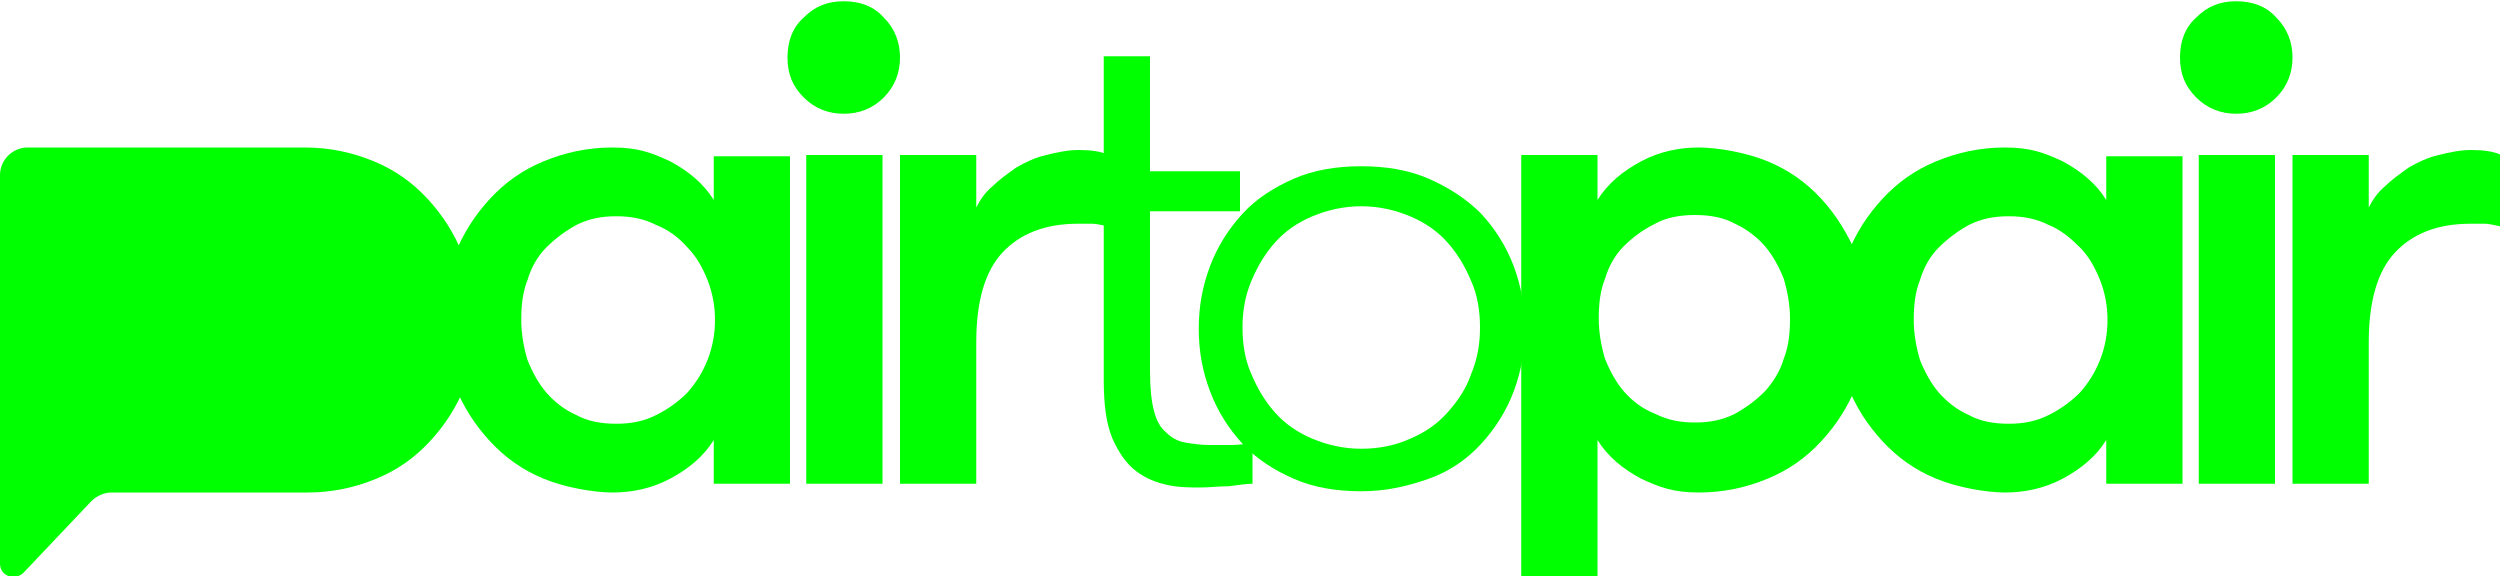 <?xml version="1.0" encoding="UTF-8"?>
<svg xmlns="http://www.w3.org/2000/svg" version="1.1" viewBox="0 0 200 46.1">
  <defs>
    <style>
      .cls-1 {
        fill: lime;
      }
    </style>
  </defs>
  <!-- Generator: Adobe Illustrator 28.7.1, SVG Export Plug-In . SVG Version: 1.2.0 Build 142)  -->
  <g>
    <g id="Layer_1">
      <g>
        <path class="cls-1" d="M63.2,12.4v26.3h-6.1v-3.5c-.8,1.3-2,2.3-3.5,3.1-1.5.8-3.1,1.1-4.6,1.1s-3.8-.4-5.5-1.1c-1.7-.7-3.1-1.7-4.3-3-1.2-1.3-2.1-2.7-2.8-4.4-.7-1.7-1-3.4-1-5.3s.3-3.6,1-5.3c.7-1.7,1.6-3.1,2.8-4.4,1.2-1.3,2.6-2.3,4.3-3,1.7-.7,3.5-1.1,5.5-1.1s3.1.4,4.6,1.1c1.5.8,2.7,1.8,3.5,3.1v-3.5h6.1ZM49.3,33.9c1.2,0,2.2-.2,3.2-.7,1-.5,1.8-1.1,2.5-1.8.7-.8,1.2-1.6,1.6-2.6.4-1,.6-2.1.6-3.2s-.2-2.2-.6-3.2c-.4-1-.9-1.9-1.6-2.6-.7-.8-1.5-1.4-2.5-1.8-1-.5-2-.7-3.2-.7s-2.2.2-3.2.7c-.9.5-1.7,1.1-2.4,1.8s-1.2,1.6-1.5,2.6c-.4,1-.5,2.1-.5,3.2s.2,2.2.5,3.2c.4,1,.9,1.9,1.5,2.6.7.8,1.5,1.4,2.4,1.8.9.5,2,.7,3.2.7Z"/>
        <path class="cls-1" d="M63,4.6c0-1.3.4-2.4,1.3-3.2.9-.9,1.9-1.3,3.2-1.3s2.4.4,3.2,1.3c.9.9,1.3,2,1.3,3.2s-.4,2.3-1.3,3.2c-.9.9-2,1.3-3.2,1.3s-2.3-.4-3.2-1.3c-.9-.9-1.3-1.9-1.3-3.2ZM64.5,12.4h6.1v26.3h-6.1V12.4Z"/>
        <path class="cls-1" d="M88.6,18.1c-.5-.1-.9-.2-1.2-.2-.3,0-.7,0-1.2,0-2.6,0-4.6.8-6,2.3s-2.1,3.9-2.1,7.2v11.3h-6.1V12.4h6.1v4.2c.3-.6.7-1.2,1.3-1.7.5-.5,1.2-1,1.9-1.5.7-.4,1.5-.8,2.4-1,.8-.2,1.7-.4,2.6-.4s1.8.1,2.4.4v5.6Z"/>
        <path class="cls-1" d="M100.2,38.7c-.5,0-1.1.1-1.9.2-.8,0-1.6.1-2.3.1s-1.7,0-2.6-.2c-.9-.2-1.7-.5-2.5-1.1-.8-.6-1.4-1.5-1.9-2.6-.5-1.2-.7-2.7-.7-4.7v-13.5h-5v-3.2h5V4.5h3.7v9.2h7.2v3.2h-7.2v12.7c0,1.4.1,2.4.3,3.2.2.8.5,1.4,1,1.8.4.4.9.7,1.5.8.6.1,1.2.2,1.9.2s1.1,0,1.8,0,1.2-.1,1.7-.2v3.3Z"/>
        <path class="cls-1" d="M108.9,39.3c-2,0-3.8-.3-5.4-1-1.6-.7-3-1.6-4.1-2.8-1.1-1.2-2-2.6-2.6-4.2-.6-1.6-.9-3.2-.9-5s.3-3.4.9-5c.6-1.6,1.5-3,2.6-4.2,1.1-1.2,2.5-2.1,4.1-2.8,1.6-.7,3.4-1,5.4-1s3.8.3,5.4,1c1.6.7,3,1.6,4.2,2.8,1.1,1.2,2,2.6,2.6,4.2.6,1.6.9,3.3.9,5s-.3,3.4-.9,5c-.6,1.6-1.5,3-2.6,4.2-1.1,1.2-2.5,2.2-4.2,2.8s-3.4,1-5.4,1ZM108.9,35.9c1.5,0,2.8-.3,3.9-.8,1.2-.5,2.2-1.2,3-2.1.8-.9,1.5-1.9,1.9-3.1.5-1.2.7-2.4.7-3.7s-.2-2.6-.7-3.7c-.5-1.2-1.1-2.2-1.9-3.1-.8-.9-1.8-1.6-3-2.1-1.2-.5-2.5-.8-3.9-.8s-2.7.3-3.9.8c-1.2.5-2.2,1.2-3,2.1-.8.9-1.4,1.9-1.9,3.1-.5,1.2-.7,2.4-.7,3.7s.2,2.6.7,3.7c.5,1.2,1.1,2.2,1.9,3.1.8.9,1.8,1.6,3,2.1,1.2.5,2.5.8,3.9.8Z"/>
        <path class="cls-1" d="M127.8,16c.8-1.3,2-2.3,3.5-3.1,1.5-.8,3.1-1.1,4.6-1.1s3.8.4,5.5,1.1,3.1,1.7,4.3,3c1.2,1.3,2.1,2.8,2.8,4.4.7,1.7,1,3.4,1,5.3s-.3,3.6-1,5.3c-.7,1.7-1.6,3.1-2.8,4.4-1.2,1.3-2.6,2.3-4.3,3s-3.5,1.1-5.5,1.1-3.1-.4-4.6-1.1c-1.5-.8-2.7-1.8-3.5-3.1v10.9h-6.1V12.4h6.1v3.5ZM135.6,17.2c-1.2,0-2.3.2-3.2.7-1,.5-1.8,1.1-2.5,1.8s-1.2,1.6-1.5,2.6c-.4,1-.5,2.1-.5,3.2s.2,2.2.5,3.2c.4,1,.9,1.9,1.5,2.6.7.8,1.5,1.4,2.5,1.8,1,.5,2,.7,3.2.7s2.2-.2,3.2-.7c.9-.5,1.7-1.1,2.4-1.8.7-.8,1.2-1.6,1.5-2.6.4-1,.5-2.1.5-3.2s-.2-2.2-.5-3.2c-.4-1-.9-1.9-1.5-2.6s-1.5-1.4-2.4-1.8c-.9-.5-2-.7-3.2-.7Z"/>
        <path class="cls-1" d="M174.6,12.4v26.3h-6.1v-3.5c-.8,1.3-2,2.3-3.5,3.1-1.5.8-3.1,1.1-4.6,1.1s-3.8-.4-5.5-1.1-3.1-1.7-4.3-3c-1.2-1.3-2.1-2.7-2.8-4.4-.7-1.7-1-3.4-1-5.3s.3-3.6,1-5.3c.7-1.7,1.6-3.1,2.8-4.4,1.2-1.3,2.6-2.3,4.3-3s3.5-1.1,5.5-1.1,3.1.4,4.6,1.1c1.5.8,2.7,1.8,3.5,3.1v-3.5h6.1ZM160.7,33.9c1.2,0,2.2-.2,3.2-.7,1-.5,1.8-1.1,2.5-1.8.7-.8,1.2-1.6,1.6-2.6.4-1,.6-2.1.6-3.2s-.2-2.2-.6-3.2c-.4-1-.9-1.9-1.6-2.6s-1.5-1.4-2.5-1.8c-1-.5-2-.7-3.2-.7s-2.2.2-3.2.7c-.9.5-1.7,1.1-2.4,1.8s-1.2,1.6-1.5,2.6c-.4,1-.5,2.1-.5,3.2s.2,2.2.5,3.2c.4,1,.9,1.9,1.5,2.6.7.8,1.5,1.4,2.4,1.8.9.5,2,.7,3.2.7Z"/>
        <path class="cls-1" d="M174.4,4.6c0-1.3.4-2.4,1.3-3.2.9-.9,1.9-1.3,3.2-1.3s2.4.4,3.2,1.3c.9.9,1.3,2,1.3,3.2s-.4,2.3-1.3,3.2c-.9.9-2,1.3-3.2,1.3s-2.3-.4-3.2-1.3c-.9-.9-1.3-1.9-1.3-3.2ZM175.9,12.4h6.1v26.3h-6.1V12.4Z"/>
        <path class="cls-1" d="M200,18.1c-.5-.1-.9-.2-1.2-.2-.3,0-.7,0-1.2,0-2.6,0-4.6.8-6,2.3s-2.1,3.9-2.1,7.2v11.3h-6.1V12.4h6.1v4.2c.3-.6.7-1.2,1.3-1.7.5-.5,1.2-1,1.9-1.5.7-.4,1.5-.8,2.4-1,.8-.2,1.7-.4,2.6-.4s1.8.1,2.4.4v5.6Z"/>
        <path class="cls-1" d="M37,20.3c-.7-1.7-1.6-3.1-2.8-4.4-1.2-1.3-2.6-2.3-4.3-3s-3.5-1.1-5.5-1.1H2.2c-1.2,0-2.2,1-2.2,2.2v31.1c0,1,1.2,1.4,1.9.7l5.4-5.7c.4-.4,1-.7,1.6-.7h15.7c2,0,3.8-.4,5.5-1.1s3.1-1.7,4.3-3c1.2-1.3,2.1-2.7,2.8-4.4.7-1.7,1-3.4,1-5.3s-.3-3.6-1-5.3Z"/>
      </g>
    </g>
  </g>
</svg>